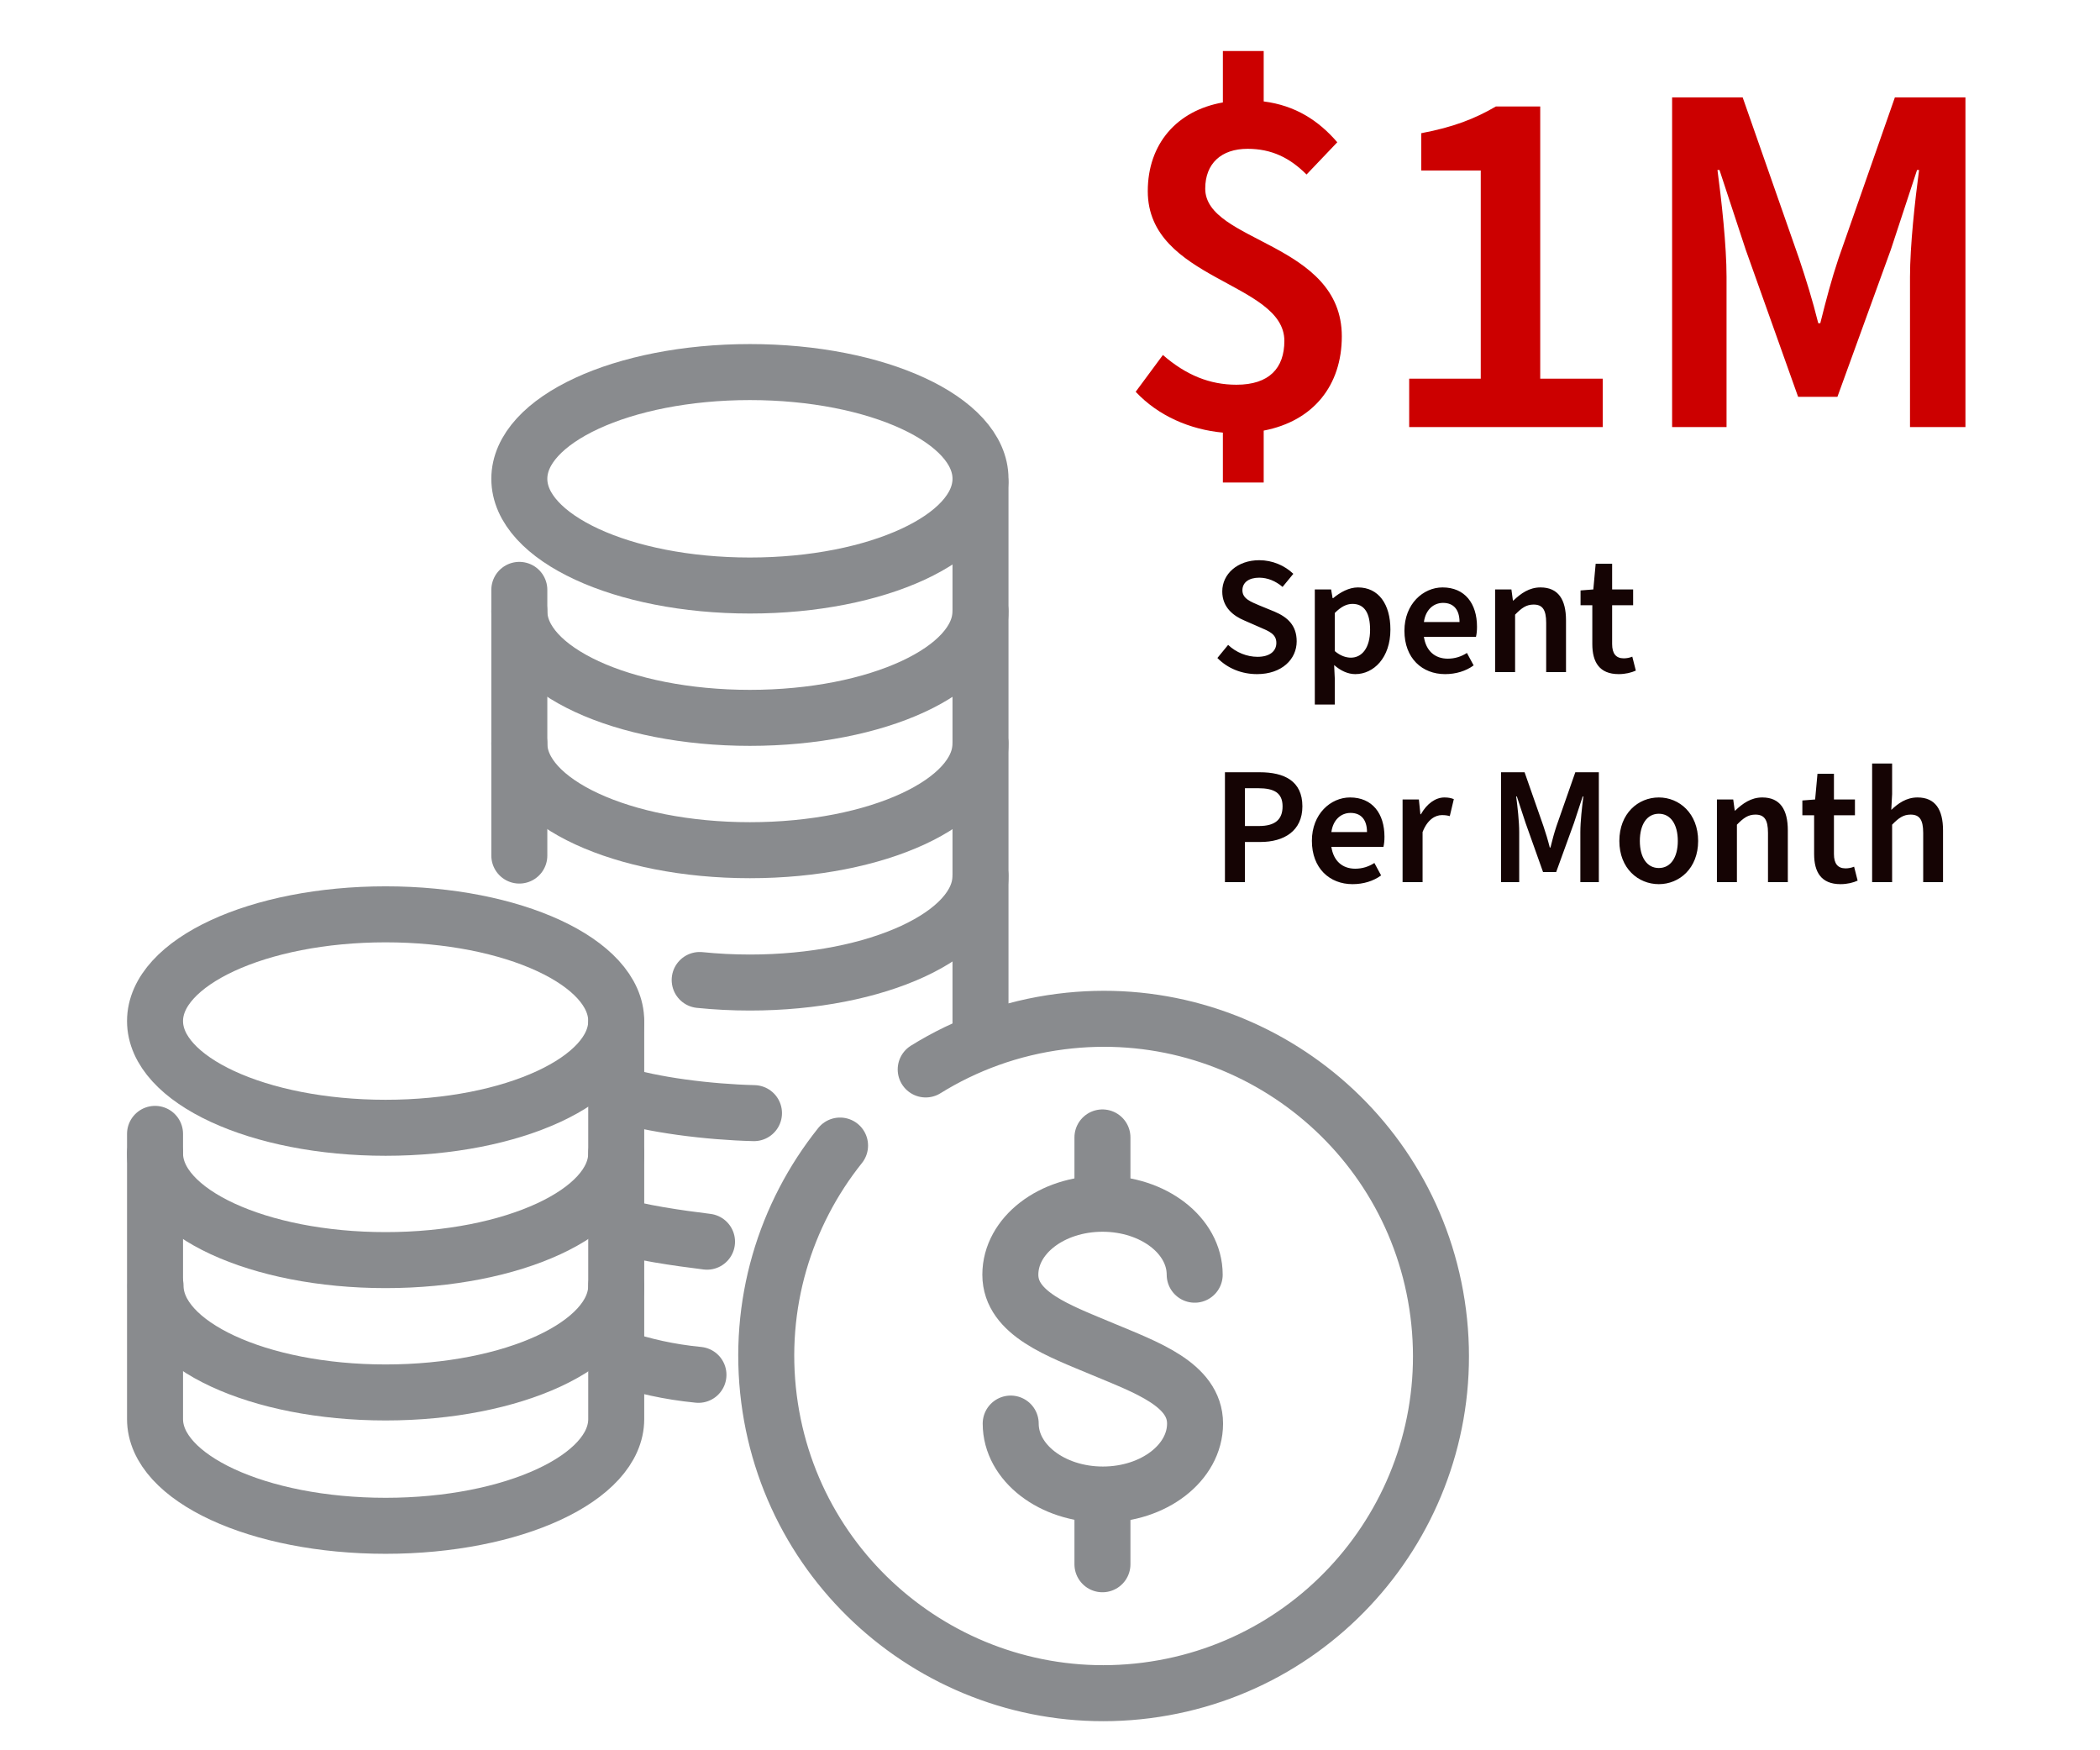 <svg width="300" height="250" viewBox="0 0 300 250" fill="none" xmlns="http://www.w3.org/2000/svg">
<path d="M174.696 68.92V61.792C170.016 61.36 165.48 59.416 162.24 55.96L166.128 50.704C169.44 53.584 172.824 54.952 176.64 54.952C181.32 54.952 183.48 52.576 183.48 48.688C183.48 40.264 163.968 40.048 163.968 27.304C163.968 20.536 168.144 15.784 174.696 14.632V7.288H180.528V14.488C185.064 15.064 188.376 17.224 191.04 20.32L186.648 24.928C184.272 22.552 181.68 21.256 178.224 21.256C174.48 21.256 172.176 23.344 172.176 26.944C172.176 34.648 191.688 34.576 191.688 48.04C191.688 55.024 187.656 60.136 180.528 61.504V68.92H174.696ZM201.312 61V54.088H211.536V24.352H203.04V19.024C207.648 18.16 210.744 16.936 213.696 15.208H220.032V54.088H228.96V61H201.312ZM238.873 61V13.912H248.953L257.017 36.952C258.025 39.976 258.889 42.712 259.753 46.168H260.041C260.905 42.712 261.625 39.976 262.633 36.952L270.697 13.912H280.777V61H272.857V39.544C272.857 35.08 273.577 28.6 274.153 24.28H273.865L270.121 35.656L262.489 56.68H256.873L249.385 35.656L245.641 24.28H245.353C245.929 28.6 246.649 35.08 246.649 39.544V61H238.873Z" fill="#CC0000"/>
<path d="M179.576 96.288C177.416 96.288 175.4 95.496 173.912 93.984L175.448 92.112C176.576 93.192 178.136 93.816 179.648 93.816C181.376 93.816 182.336 93.024 182.336 91.824C182.336 90.576 181.328 90.168 179.912 89.568L177.776 88.632C176.216 87.984 174.608 86.76 174.608 84.48C174.608 81.96 176.816 80.016 179.888 80.016C181.784 80.016 183.536 80.784 184.76 81.96L183.224 83.832C182.24 82.992 181.088 82.512 179.888 82.512C178.424 82.512 177.488 83.184 177.488 84.312C177.488 85.512 178.664 85.944 179.96 86.496L182.072 87.36C183.944 88.152 185.24 89.328 185.24 91.608C185.24 94.152 183.128 96.288 179.576 96.288ZM187.83 100.632V84.192H190.158L190.374 85.44H190.446C191.454 84.6 192.702 83.904 193.998 83.904C196.926 83.904 198.63 86.28 198.63 89.928C198.63 93.96 196.23 96.288 193.614 96.288C192.558 96.288 191.526 95.808 190.59 94.992L190.686 96.96V100.632H187.83ZM192.99 93.936C194.526 93.936 195.726 92.592 195.726 89.952C195.726 87.624 194.958 86.256 193.206 86.256C192.366 86.256 191.574 86.664 190.686 87.552V93C191.502 93.696 192.318 93.936 192.99 93.936ZM206.44 96.288C203.176 96.288 200.632 94.032 200.632 90.096C200.632 86.256 203.32 83.904 206.08 83.904C209.272 83.904 211 86.208 211 89.52C211 90.096 210.952 90.528 210.856 90.96H203.416C203.704 92.928 204.952 94.08 206.824 94.08C207.832 94.08 208.744 93.792 209.56 93.264L210.52 95.04C209.416 95.856 207.976 96.288 206.44 96.288ZM203.416 88.848H208.504C208.504 87.12 207.688 86.112 206.152 86.112C204.808 86.112 203.656 87.072 203.416 88.848ZM213.587 96V84.192H215.915L216.131 85.776H216.203C217.259 84.768 218.459 83.904 220.067 83.904C222.611 83.904 223.715 85.632 223.715 88.608V96H220.883V88.968C220.883 87.048 220.331 86.352 219.083 86.352C218.051 86.352 217.379 86.832 216.443 87.792V96H213.587ZM231.241 96.288C228.48 96.288 227.473 94.56 227.473 91.992V86.448H225.793V84.336L227.617 84.192L227.953 80.52H230.305V84.192H233.305V86.448H230.305V91.992C230.305 93.36 230.857 94.032 231.961 94.032C232.368 94.032 232.777 93.96 233.185 93.792L233.689 95.784C233.065 96.072 232.201 96.288 231.241 96.288ZM174.992 126V110.304H179.96C183.44 110.304 186.056 111.528 186.056 115.176C186.056 118.68 183.44 120.264 180.056 120.264H177.848V126H174.992ZM177.848 117.984H179.84C182.144 117.984 183.224 117.072 183.224 115.176C183.224 113.256 182.024 112.584 179.744 112.584H177.848V117.984ZM193.221 126.288C189.957 126.288 187.413 124.032 187.413 120.096C187.413 116.256 190.101 113.904 192.861 113.904C196.053 113.904 197.781 116.208 197.781 119.52C197.781 120.096 197.733 120.528 197.637 120.96H190.197C190.485 122.928 191.733 124.08 193.605 124.08C194.613 124.08 195.525 123.792 196.341 123.264L197.301 125.04C196.197 125.856 194.757 126.288 193.221 126.288ZM190.197 118.848H195.285C195.285 117.12 194.469 116.112 192.933 116.112C191.589 116.112 190.437 117.072 190.197 118.848ZM200.369 126V114.192H202.697L202.913 116.304H202.985C203.849 114.768 205.097 113.904 206.345 113.904C206.945 113.904 207.329 114 207.689 114.144L207.113 116.568C206.753 116.472 206.465 116.424 205.985 116.424C205.049 116.424 203.921 117.048 203.225 118.848V126H200.369ZM214.437 126V110.304H217.797L220.485 117.984C220.821 118.992 221.109 119.904 221.397 121.056H221.493C221.781 119.904 222.021 118.992 222.357 117.984L225.045 110.304H228.405V126H225.765V118.848C225.765 117.36 226.005 115.2 226.197 113.76H226.101L224.853 117.552L222.309 124.56H220.437L217.941 117.552L216.693 113.76H216.597C216.789 115.2 217.029 117.36 217.029 118.848V126H214.437ZM236.975 126.288C234.023 126.288 231.335 124.032 231.335 120.12C231.335 116.184 234.023 113.904 236.975 113.904C239.903 113.904 242.591 116.184 242.591 120.12C242.591 124.032 239.903 126.288 236.975 126.288ZM236.975 123.984C238.679 123.984 239.687 122.448 239.687 120.12C239.687 117.768 238.679 116.232 236.975 116.232C235.271 116.232 234.263 117.768 234.263 120.12C234.263 122.448 235.271 123.984 236.975 123.984ZM245.275 126V114.192H247.603L247.819 115.776H247.891C248.947 114.768 250.147 113.904 251.755 113.904C254.299 113.904 255.403 115.632 255.403 118.608V126H252.571V118.968C252.571 117.048 252.019 116.352 250.771 116.352C249.739 116.352 249.067 116.832 248.131 117.792V126H245.275ZM262.928 126.288C260.168 126.288 259.16 124.56 259.16 121.992V116.448H257.48V114.336L259.304 114.192L259.64 110.52H261.992V114.192H264.992V116.448H261.992V121.992C261.992 123.36 262.544 124.032 263.648 124.032C264.056 124.032 264.464 123.96 264.872 123.792L265.376 125.784C264.752 126.072 263.888 126.288 262.928 126.288ZM267.447 126V109.056H270.303V113.424L270.183 115.68C271.143 114.768 272.319 113.904 273.927 113.904C276.471 113.904 277.575 115.632 277.575 118.608V126H274.743V118.968C274.743 117.048 274.191 116.352 272.943 116.352C271.911 116.352 271.239 116.832 270.303 117.792V126H267.447Z" fill="#150404"/>
<g clip-path="url(#clip0_403_126)">
<path d="M132.243 152.754C137.936 149.221 144.458 146.817 151.54 145.915C177.939 142.537 202.078 161.18 205.458 187.564C208.838 213.948 190.185 238.073 163.775 241.451C137.386 244.829 113.237 226.186 109.857 199.802C108.136 186.341 112.149 173.46 120.008 163.625" stroke="#898B8E" stroke-width="8" stroke-linecap="round" stroke-linejoin="round"/>
<path d="M99.779 196.372C95.455 195.947 91.992 195.118 88.477 193.988" stroke="#898B8E" stroke-width="8" stroke-linecap="round" stroke-linejoin="round"/>
<path d="M101.003 177.355C96.96 176.858 91.028 176.019 87.752 174.899" stroke="#898B8E" stroke-width="8" stroke-linecap="round" stroke-linejoin="round"/>
<path d="M107.712 158.993C101.252 158.837 93.102 157.822 88.156 156.185" stroke="#898B8E" stroke-width="8" stroke-linecap="round" stroke-linejoin="round"/>
<path d="M144.386 203.335C144.386 208.931 150.275 213.47 157.554 213.47C164.833 213.47 170.723 208.931 170.723 203.335C170.723 197.739 163.703 195.294 157.534 192.703C151.364 190.112 144.334 187.667 144.334 182.071C144.334 176.475 150.223 171.936 157.502 171.936C164.781 171.936 170.671 176.475 170.671 182.071" stroke="#898B8E" stroke-width="8" stroke-linecap="round" stroke-linejoin="round"/>
<path d="M157.492 171.894V162.464" stroke="#898B8E" stroke-width="8" stroke-linecap="round" stroke-linejoin="round"/>
<path d="M157.492 223.429V213.522" stroke="#898B8E" stroke-width="8" stroke-linecap="round" stroke-linejoin="round"/>
<path d="M140.073 68.389C140.073 76.804 125.329 83.633 107.131 83.633C88.934 83.633 74.189 76.804 74.189 68.389C74.189 59.975 88.934 53.145 107.131 53.145C125.329 53.145 140.073 59.964 140.073 68.389Z" stroke="#898B8E" stroke-width="8" stroke-linecap="round" stroke-linejoin="round"/>
<path d="M74.189 87.291C74.189 95.706 88.934 102.535 107.131 102.535C125.329 102.535 140.073 95.706 140.073 87.291" stroke="#898B8E" stroke-width="8" stroke-linecap="round" stroke-linejoin="round"/>
<path d="M140.073 106.193C140.073 114.608 125.329 121.437 107.131 121.437C88.934 121.437 74.189 114.608 74.189 106.193" stroke="#898B8E" stroke-width="8" stroke-linecap="round" stroke-linejoin="round"/>
<path d="M140.072 125.096C140.072 133.51 125.328 140.34 107.13 140.34C104.673 140.34 102.267 140.215 99.955 139.977" stroke="#898B8E" stroke-width="8" stroke-linecap="round" stroke-linejoin="round"/>
<path d="M140.072 146.93V68.99" stroke="#898B8E" stroke-width="8" stroke-linecap="round" stroke-linejoin="round"/>
<path d="M88.032 145.842C88.032 154.256 73.288 161.086 55.09 161.086C36.893 161.086 22.148 154.256 22.148 145.842C22.148 137.427 36.903 130.598 55.09 130.598C73.277 130.598 88.032 137.427 88.032 145.842Z" stroke="#898B8E" stroke-width="8" stroke-linecap="round" stroke-linejoin="round"/>
<path d="M22.148 164.744C22.148 173.159 36.903 179.988 55.09 179.988C73.277 179.988 88.032 173.159 88.032 164.744" stroke="#898B8E" stroke-width="8" stroke-linecap="round" stroke-linejoin="round"/>
<path d="M88.032 183.646C88.032 192.061 73.287 198.89 55.09 198.89C36.893 198.89 22.221 192.061 22.221 183.646" stroke="#898B8E" stroke-width="8" stroke-linecap="round" stroke-linejoin="round"/>
<path d="M74.189 84.255V122.204" stroke="#898B8E" stroke-width="8" stroke-linecap="round" stroke-linejoin="round"/>
<path d="M88.032 146.091V202.693C88.032 211.108 73.288 217.937 55.09 217.937C36.893 217.937 22.148 211.108 22.148 202.693V161.957" stroke="#898B8E" stroke-width="8" stroke-linecap="round" stroke-linejoin="round"/>
</g>
<defs>
<clipPath id="clip0_403_126">
<rect width="192" height="197" fill="white" transform="translate(18 49)"/>
</clipPath>
</defs>
</svg>
